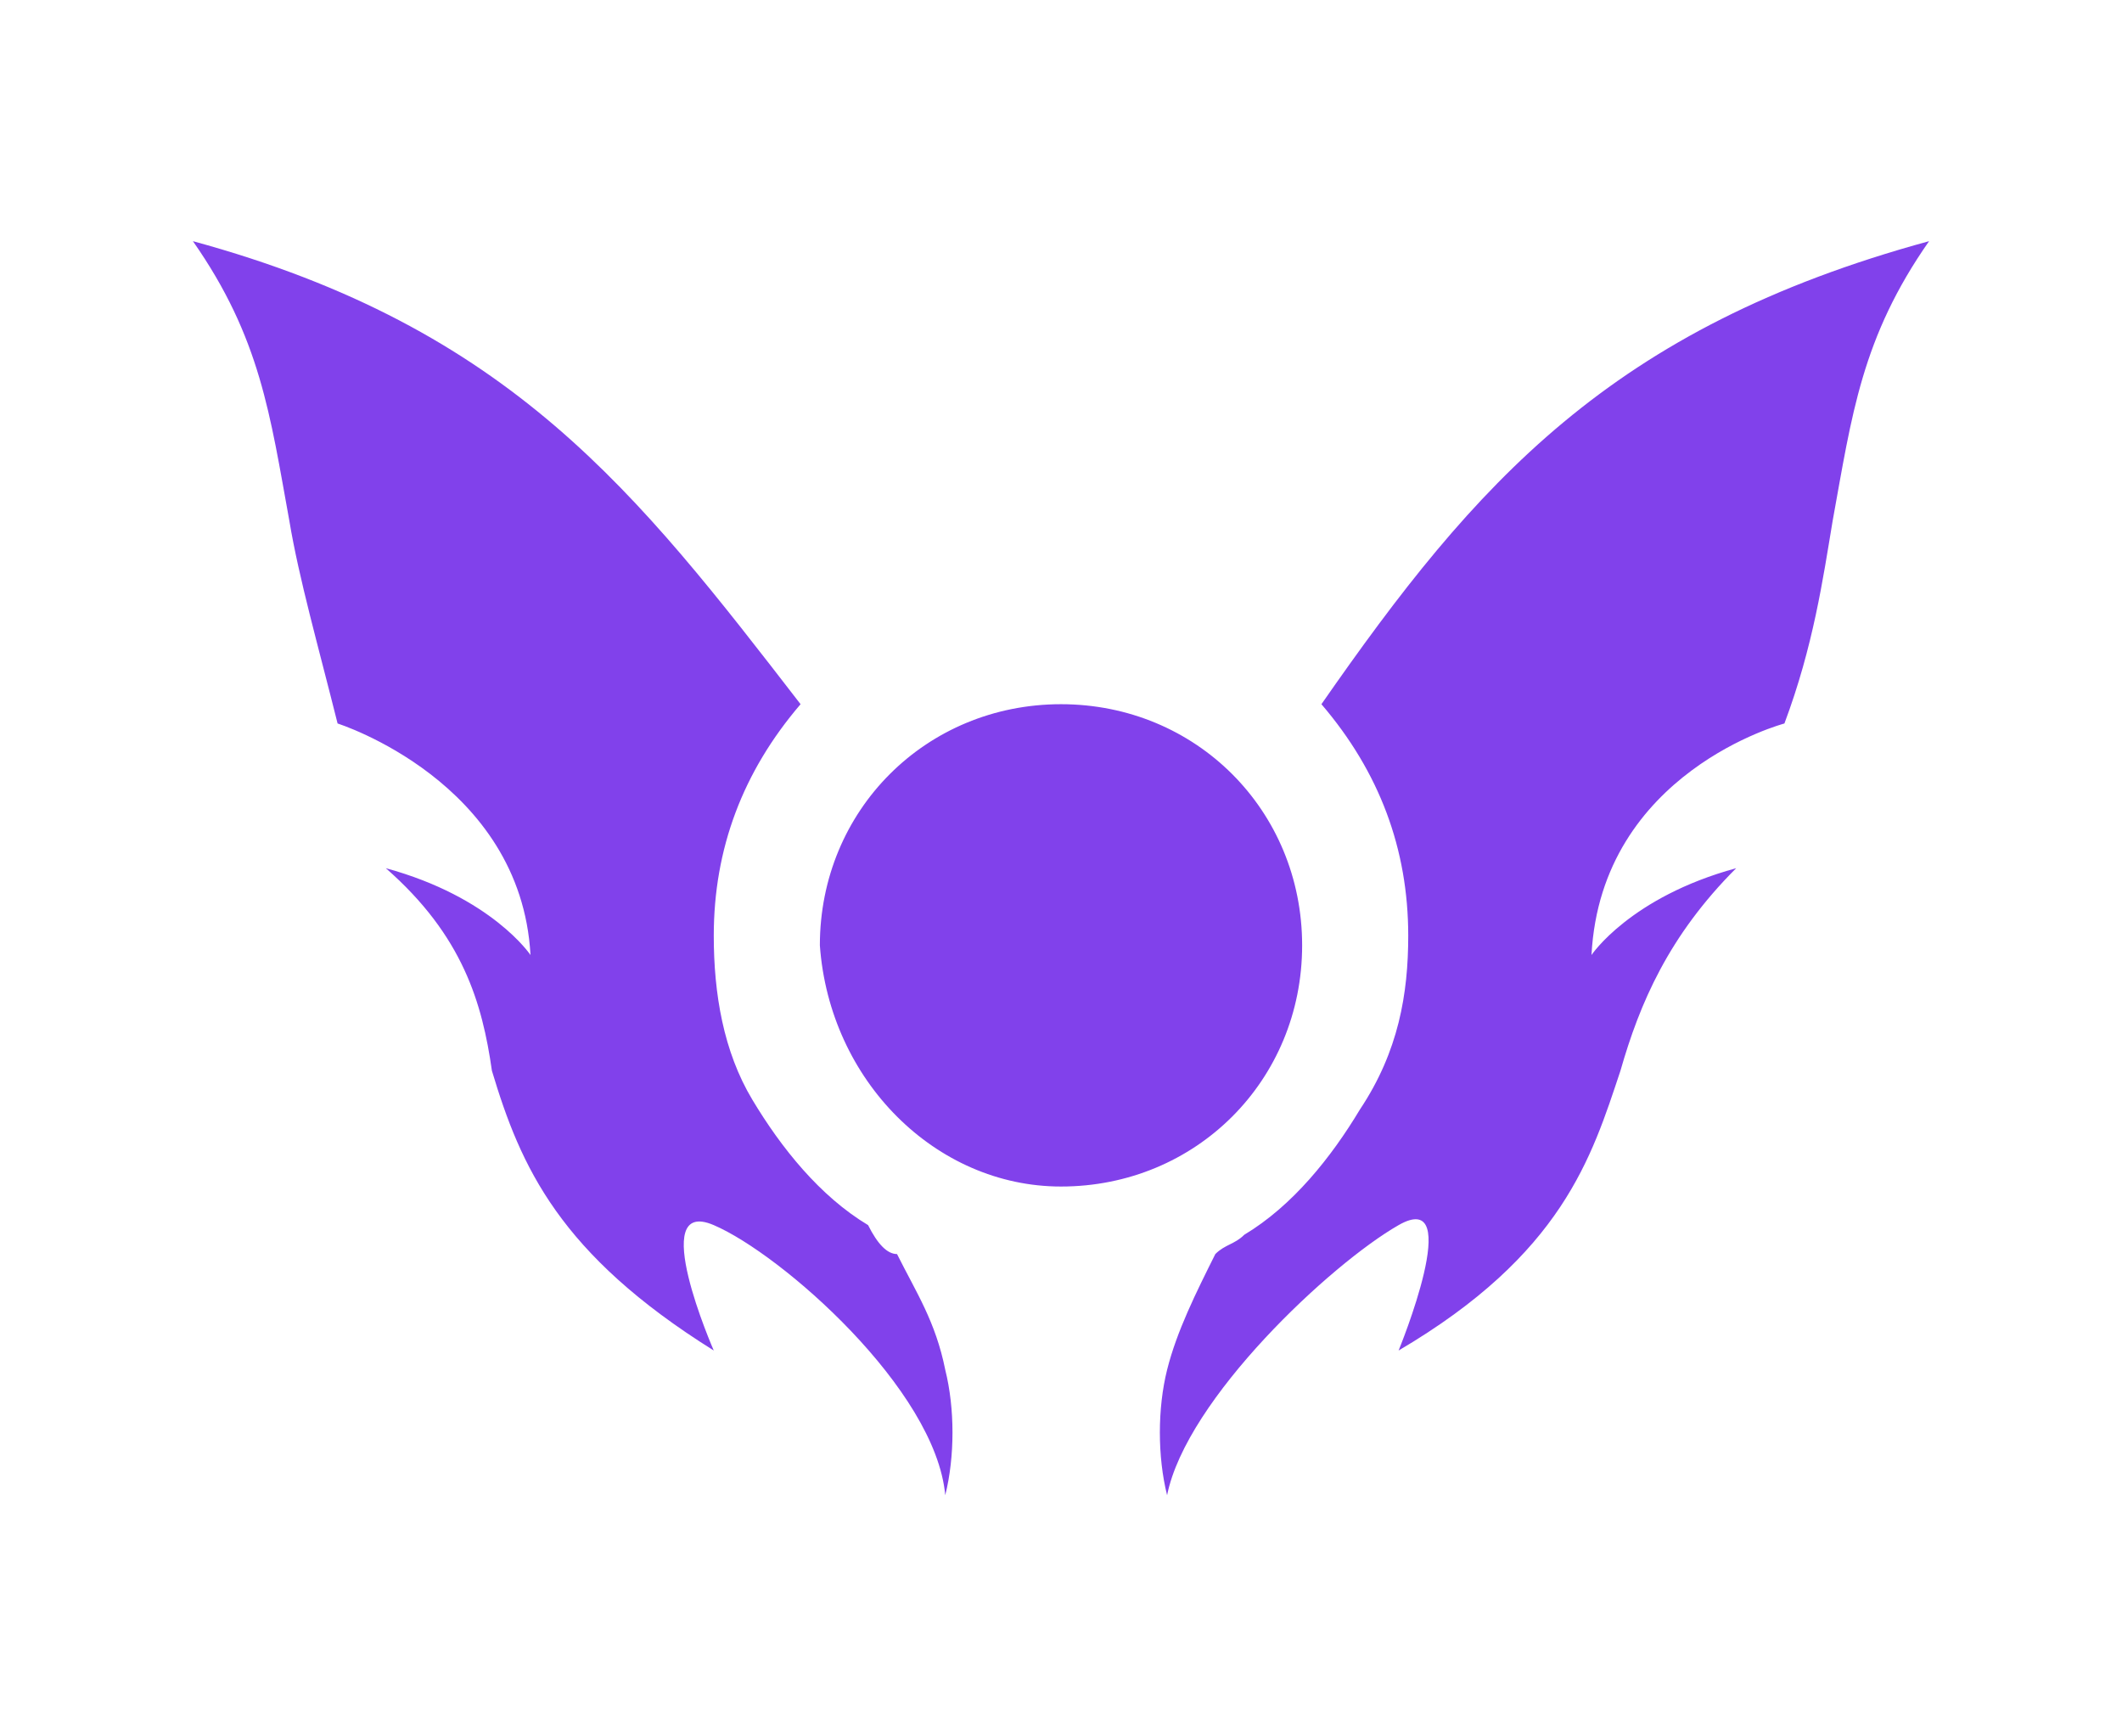 <?xml version="1.0" encoding="utf-8"?>
<!-- Generator: Adobe Illustrator 26.1.0, SVG Export Plug-In . SVG Version: 6.00 Build 0)  -->
<svg version="1.1" id="Layer_1" xmlns="http://www.w3.org/2000/svg" xmlns:xlink="http://www.w3.org/1999/xlink" x="0px" y="0px"
	 viewBox="0 0 22 18" style="enable-background:new 0 0 22 18;" xml:space="preserve">
<style type="text/css">
	.st0{display:none;}
	.st1{display:inline;fill-rule:evenodd;clip-rule:evenodd;fill:#199C49;}
	.st2{fill-rule:evenodd;clip-rule:evenodd;fill:#8141EB;}
</style>
<g id="Layer_2_00000082359770697941169110000016324784976548817846_" class="st0">
	<path class="st1" d="M8.1,7.7c-0.6,0.7-0.9,1.5-0.9,2.4c0,0.6,0.1,1.2,0.4,1.7s0.7,1,1.2,1.3c0.1,0.1,0.2,0.1,0.3,0.2
		c0.2,0.4,0.4,0.7,0.5,1.2c0.1,0.4,0.1,0.9,0,1.3c-0.1-1.1-1.7-2.5-2.4-2.8c-0.7-0.4,0,1.3,0,1.3s-1-0.8-2.1-2.4c0,0,0,0,0-0.1
		c-0.7-1-1.1-1.7-2.2-2c1-0.3,2.4,0.4,2.4,0.4C5.1,8.8,3.6,7.6,3.6,7.6C2.9,6.1,2.7,4.5,2.9,2.9C3.5,5.4,6.4,6.9,8.1,7.7z
		 M14.4,10.1c0-0.9-0.3-1.7-0.9-2.4c1.7-0.8,4.7-2.3,5.3-4.8c0.2,1.6-0.1,3.2-0.7,4.7c0,0-1.5,1.2-1.8,2.6c0,0,1.4-0.8,2.4-0.4
		c-1,0.3-1.5,1-2.2,2v0.1c-1,1.6-2.2,2.4-2.2,2.4s0.7-1.7,0-1.3s-2.2,1.8-2.4,2.8c-0.1-0.4-0.1-0.9,0-1.3c0.1-0.4,0.3-0.8,0.5-1.2
		c0.1-0.1,0.2-0.1,0.3-0.2c0.5-0.3,0.9-0.8,1.2-1.3C14.3,11.3,14.4,10.7,14.4,10.1z M10.8,12.7c1.4,0,2.5-1.1,2.5-2.5
		s-1.1-2.5-2.5-2.5s-2.5,1.1-2.5,2.5C8.4,11.6,9.5,12.7,10.8,12.7z"/>
</g>
<path class="st2" d="M8.3,7.3C7.7,8,7.4,8.8,7.4,9.7c0,0.6,0.1,1.2,0.4,1.7c0.3,0.5,0.7,1,1.2,1.3C9.1,12.9,9.2,13,9.3,13
	c0.2,0.4,0.4,0.7,0.5,1.2c0.1,0.4,0.1,0.9,0,1.3c-0.1-1.1-1.7-2.5-2.4-2.8s0,1.3,0,1.3c-1.6-1-2-1.9-2.3-2.9C5,10.4,4.8,9.7,4,9
	c1.1,0.3,1.5,0.9,1.5,0.9c-0.1-1.8-2-2.4-2-2.4C3.3,6.7,3.1,6,3,5.4C2.8,4.3,2.7,3.5,2,2.5C5.3,3.4,6.6,5.1,8.3,7.3z M14.6,9.7
	c0-0.9-0.3-1.7-0.9-2.4c1.6-2.3,3-3.9,6.3-4.8c-0.7,1-0.8,1.8-1,2.9c-0.1,0.6-0.2,1.3-0.5,2.1c0,0-1.9,0.5-2,2.4
	c0,0,0.4-0.6,1.5-0.9c-0.7,0.7-1,1.4-1.2,2.1c-0.3,0.9-0.6,1.9-2.3,2.9c0,0,0.7-1.7,0-1.3c-0.7,0.4-2.2,1.8-2.4,2.8
	c-0.1-0.4-0.1-0.9,0-1.3c0.1-0.4,0.3-0.8,0.5-1.2c0.1-0.1,0.2-0.1,0.3-0.2c0.5-0.3,0.9-0.8,1.2-1.3C14.5,10.9,14.6,10.3,14.6,9.7z
	 M11,12.3c1.4,0,2.5-1.1,2.5-2.5c0-1.4-1.1-2.5-2.5-2.5c-1.4,0-2.5,1.1-2.5,2.5C8.6,11.2,9.7,12.3,11,12.3z"/>
</svg>
